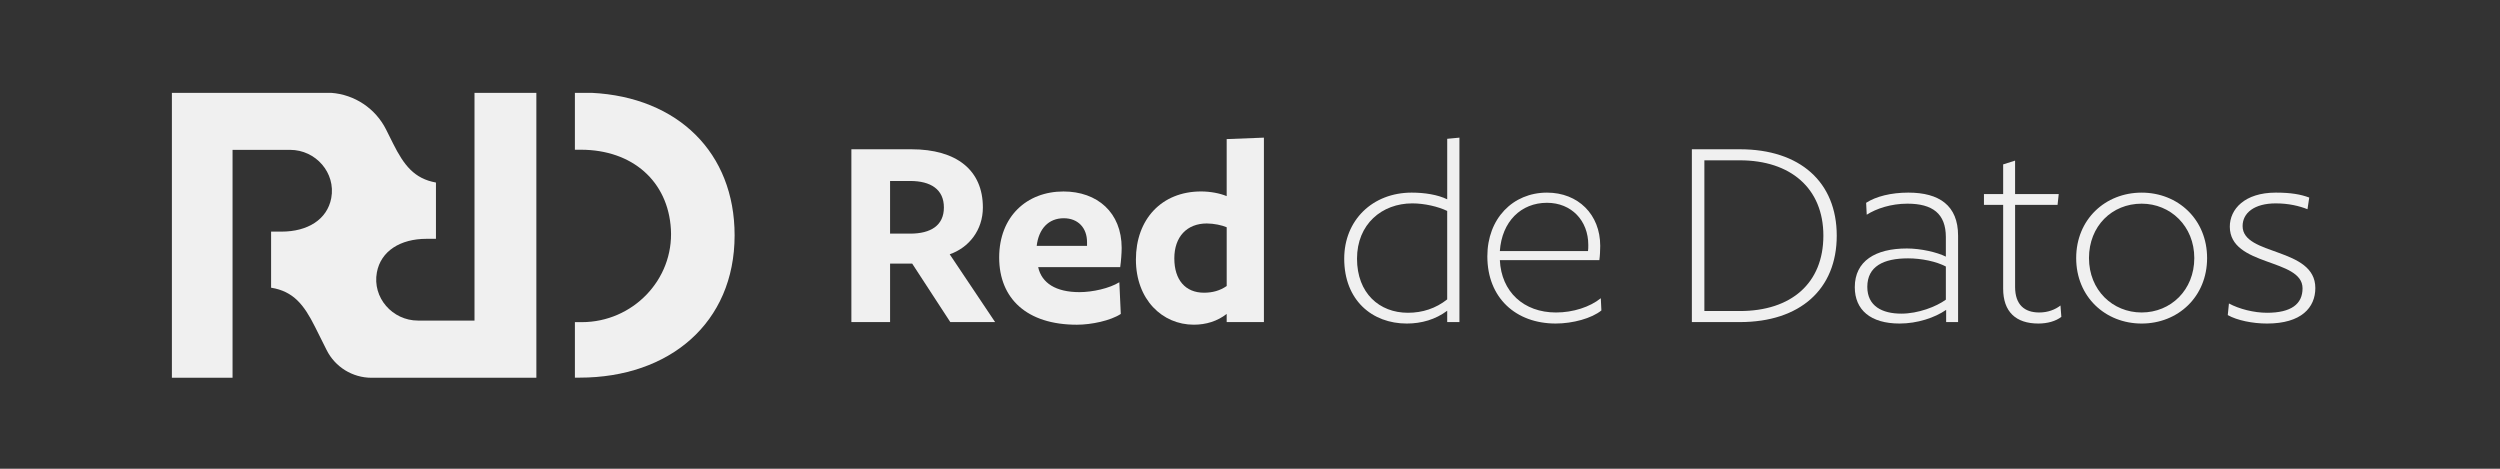 <?xml version="1.0" encoding="UTF-8"?> <svg xmlns="http://www.w3.org/2000/svg" id="Capa_1" data-name="Capa 1" viewBox="0 0 1920 360"><rect x="0" y="0" width="1920" height="360" fill="#333333" stroke="none"/><defs><style> .cls-1 { fill: #f0f0f0; } </style></defs><g><path class="cls-1" d="m729.38,195.3l34.86,52.06h-34.41l-29.27-44.91h-16.98v44.91h-29.72V114.64h46.03c34.86,0,54.96,16.09,54.96,44.69,0,17.43-10.73,30.83-25.47,35.97Zm-30.39-56.31h-15.42v40.44h15.42c15.86,0,25.92-6.26,25.92-20.11s-10.05-20.33-25.92-20.33Z"></path><path class="cls-1" d="m797.31,205.14c2.68,12.29,13.63,19.22,31.73,19.22,10.05,0,23.01-2.9,30.61-7.6l1.12,24.35c-7.82,5.14-22.57,8.27-33.74,8.27-38.43,0-59.66-20.11-59.66-51.61s21.23-50.72,49.38-50.72c25.92,0,44.69,16.09,44.69,43.35,0,3.8-.45,10.05-1.12,14.75h-63.01Zm-1.12-16.31h38.65v-2.9c0-10.95-6.93-18.32-17.88-18.32-11.62,0-19.22,8.04-20.78,21.23Z"></path><path class="cls-1" d="m970.69,247.36h-28.6v-6.26c-7.15,5.59-15.86,8.27-25.25,8.27-24.13,0-44.46-19.22-44.46-50.05s19.66-52.28,50.05-52.28c6.93,0,14.3,1.34,19.66,3.58v-43.79l28.6-1.12v141.66Zm-43.79-75.74c-15.42,0-25.02,10.28-25.02,26.81s8.49,26.37,22.79,26.37c6.48,0,12.29-1.56,17.43-5.14v-45.13c-3.57-1.56-9.83-2.9-15.19-2.9Z"></path><path class="cls-1" d="m1120.84,247.36h-9.38v-8.71c-8.94,6.7-19.66,9.83-31.06,9.83-26.59,0-48.04-17.88-48.04-49.83,0-29.49,21.67-50.72,51.84-50.72,9.83,0,19.89,1.56,27.26,5.14v-46.47l9.38-.89v141.66Zm-36.2-91.16c-23.24,0-42.45,15.86-42.45,42.45s17.21,41.56,39.1,41.56c11.17,0,21.45-3.35,30.16-10.28v-67.92c-6.93-3.35-17.43-5.81-26.81-5.81Z"></path><path class="cls-1" d="m1151.89,199.77c1.12,24.35,18.32,40.22,43.12,40.22,13.18,0,26.14-4.25,34.41-10.95l.45,9.38c-7.37,6.03-21.9,10.05-35.08,10.05-30.61,0-52.51-19.66-52.51-51.61,0-29.05,19.66-48.93,45.8-48.93,23.91,0,40.89,16.76,40.89,40.89,0,3.35-.22,7.82-.67,10.95h-76.41Zm0-6.93h67.7c.22-1.56.22-2.9.22-4.69,0-18.77-12.96-32.4-31.73-32.4-19.88,0-34.63,14.3-36.2,37.09Z"></path><path class="cls-1" d="m1336.22,247.36h-36.87V114.64h36.87c46.25,0,74.4,25.25,74.4,66.36s-28.15,66.36-74.4,66.36Zm0-124.23h-27.26v115.74h27.26c39.55,0,64.13-21.45,64.13-57.87s-25.25-57.87-64.13-57.87Z"></path><path class="cls-1" d="m1494.64,247.36v-9.38c-8.71,6.03-22.12,10.5-35.75,10.5-22.34,0-34.41-10.5-34.41-27.93,0-20.11,15.86-29.72,40-29.72,10.72,0,23.24,2.9,29.94,6.26v-14.97c0-18.1-10.28-25.7-29.49-25.7-12.74,0-23.91,3.8-31.28,8.49l-.45-9.16c7.6-4.92,19.21-7.82,32.4-7.82,23.68,0,38.21,9.83,38.21,33.07v66.36h-9.16Zm-.22-42.68c-7.15-3.8-18.54-6.26-29.05-6.26-18.99,0-31.28,6.26-31.28,21.9,0,14.75,11.39,20.56,26.14,20.56,12.96,0,26.81-5.36,34.19-10.73v-25.47Z"></path><path class="cls-1" d="m1580.21,157.32h-32.62v63.01c0,13.85,7.37,19.66,18.54,19.66,6.7,0,12.29-2.23,16.31-5.36l.67,8.71c-4.24,3.35-10.72,5.14-17.65,5.14-17.21,0-27.04-8.94-27.04-26.81v-64.35h-14.75v-8.27h14.75v-22.79l9.16-2.9v25.7h33.52l-.89,8.27Z"></path><path class="cls-1" d="m1644.78,248.48c-27.93,0-50.27-20.56-50.27-50.27s22.34-50.27,50.27-50.27,50.27,20.56,50.27,50.27-22.34,50.27-50.27,50.27Zm0-92.06c-22.79,0-40.44,17.2-40.44,41.78s18.1,41.78,40.44,41.78,40.44-17.2,40.44-41.78-18.32-41.78-40.44-41.78Z"></path><path class="cls-1" d="m1772.14,160.67c-6.26-2.46-14.3-4.47-24.35-4.47-16.53,0-25.47,7.37-25.47,17.43,0,23.01,55.86,16.09,55.86,47.59,0,14.97-10.72,27.26-37.09,27.26-11.17,0-23.01-2.46-30.16-6.48l.89-8.94c7.82,4.25,19.21,7.15,29.27,7.15,18.54,0,27.26-6.7,27.26-18.77,0-23.24-55.86-16.53-55.86-47.37,0-13.41,11.39-26.14,35.3-26.14,11.62,0,19.21,1.34,25.7,3.8l-1.34,8.94Z"></path></g><g><path class="cls-1" d="m411.92,247.41V71.3s0,0,0,0h-47.5s0,0,0,0v174.9h-43.4c-19.67,0-35.18-17.68-31.58-37.02,3.08-16.49,18.16-25.77,38.14-25.77h7.23s0,0,0,0v-43.22s0,0,0,0c-16.62-2.99-24.56-13.23-32.93-29.98l-5.32-10.65c-8.14-16.29-24.25-26.96-42.23-28.26h-.07s-122.25,0-122.25,0c0,0,0,0,0,0v218.82s0,0,0,0h46.59s0,0,0,0V115.09h44.23c19.67,0,35.18,17.68,31.58,37.02-3.08,16.49-18.16,25.77-38.14,25.77h-8.07s0,0,0,0v43.07s0,0,0,0c17.19,2.79,25.25,13.1,33.77,30.13l8.86,17.72c6.53,13.06,19.89,21.32,34.49,21.32h126.53v-.08h.08v-42.62Z"></path><path class="cls-1" d="m454.44,71.3h-12.92s0,0,0,0v43.69s0,0,0,0h4.56c39.67,0,67.05,24.29,69.17,61.07,2.24,38.88-29.46,71.35-68.41,71.35h-5.32s0,0,0,0v42.62s0,0,0,0h3.58c68.98,0,119.08-41.97,119.08-109.32,0-63.41-43.5-106.11-109.75-109.41Z"></path></g></svg> 